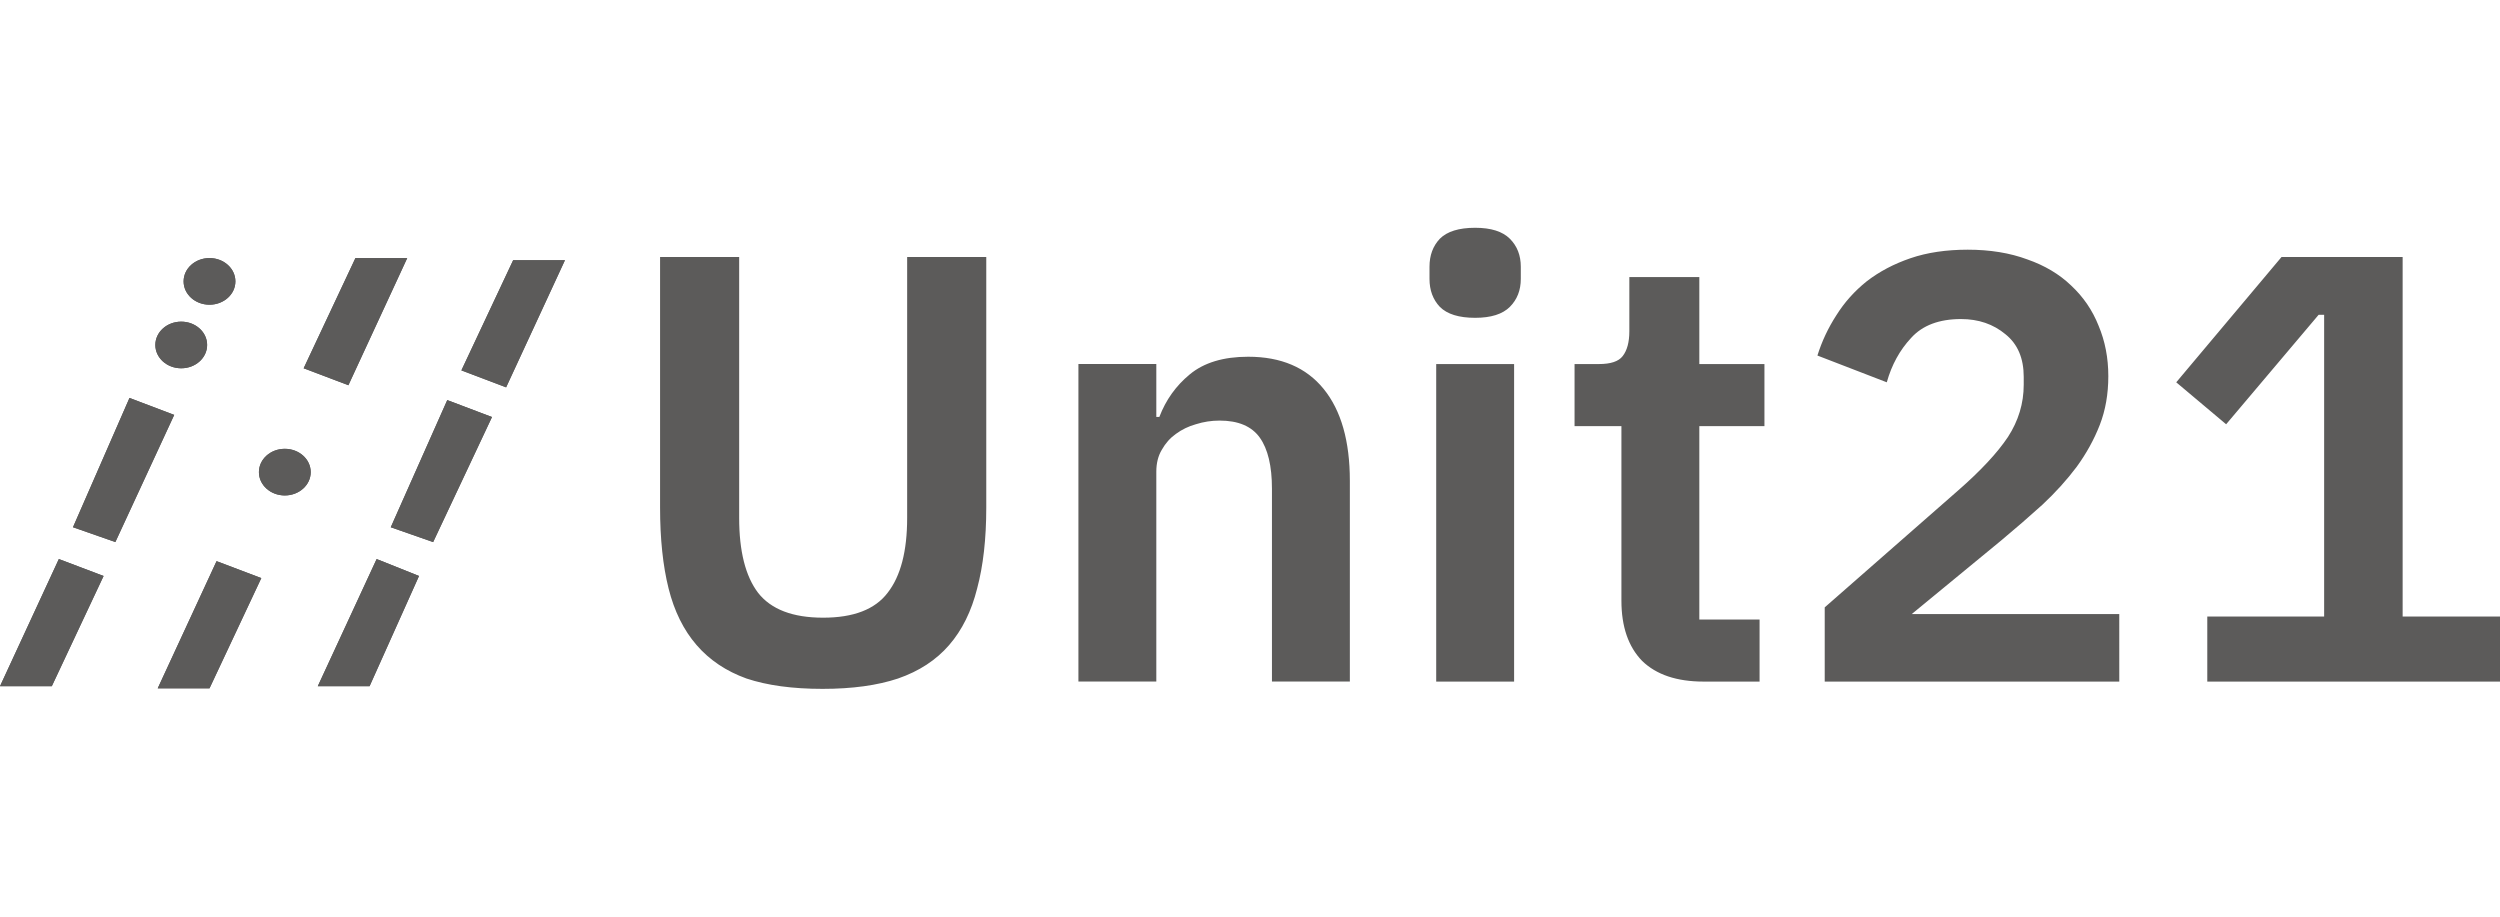 <svg xmlns="http://www.w3.org/2000/svg" fill="none" height="55" viewBox="0 0 150 55" width="150"><g fill="#5c5b5a"><path d="m44.35 15.419v15.657c0 1.995.377 3.492 1.132 4.489.779.998 2.081 1.496 3.907 1.496 1.826 0 3.116-.499 3.871-1.496.779-.998 1.169-2.494 1.169-4.489v-15.657h4.747v15.037c0 1.874-.183 3.492-.548 4.854-.341 1.363-.901 2.494-1.68 3.394-.779.9-1.801 1.569-3.067 2.007-1.242.414-2.751.621-4.528.621-1.801 0-3.323-.207-4.564-.621-1.217-.438-2.215-1.107-2.994-2.007-.779-.9-1.339-2.032-1.68-3.394-.341-1.363-.511-2.981-.511-4.854v-15.037zm20.355 25.475v-19.052h4.674v3.175h.182c.389-1.022.998-1.873 1.826-2.555.852-.706 2.02-1.058 3.506-1.058 1.972 0 3.481.645 4.528 1.934 1.046 1.29 1.57 3.127 1.57 5.511v12.044h-4.674v-11.57c0-1.363-.244-2.385-.73-3.066-.487-.681-1.29-1.022-2.41-1.022-.487 0-.962.073-1.424.219-.438.122-.84.316-1.205.584-.341.243-.621.56-.84.949-.219.365-.329.803-.329 1.314v12.591zm23.804-21.825c-.974 0-1.68-.219-2.118-.657-.414-.438-.621-.998-.621-1.679v-.73c0-.681.207-1.241.621-1.679.438-.438 1.144-.657 2.118-.657.949 0 1.643.219 2.082.657.438.438.657.998.657 1.679v.73c0 .681-.219 1.241-.657 1.679-.438.438-1.133.657-2.082.657zm-2.337 2.774h4.674v19.052h-4.674zm16.043 19.052c-1.607 0-2.836-.414-3.688-1.241-.827-.852-1.242-2.056-1.242-3.613v-10.475h-2.812v-3.723h1.461c.707 0 1.181-.158 1.424-.474.268-.341.402-.839.402-1.496v-3.248h4.199v5.219h3.907v3.723h-3.907v11.606h3.615v3.723zm24.942 0h-17.674v-4.453l7.996-7.007c1.364-1.192 2.362-2.263 2.995-3.212.632-.973.949-2.02.949-3.139v-.474c0-1.119-.365-1.971-1.095-2.555-.731-.608-1.619-.912-2.666-.912-1.314 0-2.313.377-2.994 1.131-.682.73-1.169 1.618-1.461 2.664l-4.162-1.606c.267-.852.644-1.655 1.131-2.409.487-.779 1.096-1.46 1.826-2.044.755-.584 1.631-1.046 2.629-1.387.998-.341 2.143-.511 3.433-.511 1.339 0 2.531.195 3.578.584 1.046.365 1.923.888 2.63 1.569.729.681 1.277 1.484 1.643 2.409.389.925.584 1.934.584 3.029 0 1.071-.171 2.044-.511 2.92-.341.876-.804 1.715-1.388 2.518-.585.779-1.266 1.533-2.045 2.263-.779.706-1.606 1.423-2.483 2.154l-5.367 4.416h12.451zm5.28 0v-3.905h7.011v-18.103h-.33l-5.55 6.569-2.994-2.518 6.317-7.518h7.267v21.57h5.842v3.905z"/><path d="m20.903 23.114-2.684-1.017 3.107-6.613h3.107z"/><path d="m30.366 23.241-2.683-1.017 3.107-6.613h3.107z"/><path d="m20.903 23.114-2.684-1.017 3.107-6.613h3.107z"/><path d="m30.366 23.241-2.683-1.017 3.107-6.613h3.107z"/><path d="m12.994 33.669 2.684 1.017-3.107 6.613h-3.107z"/><path d="m3.531 33.542 2.684 1.017-3.107 6.613h-3.107z"/><path d="m12.994 33.669 2.684 1.017-3.107 6.613h-3.107z"/><path d="m3.531 33.542 2.684 1.017-3.107 6.613h-3.107z"/><path d="m25.14 34.56-2.542-1.017-3.531 7.63h3.107z"/><path d="m29.519 25.022-2.683-1.017-3.39 7.63 2.542.89z"/><path d="m7.769 23.877-3.39 7.757 2.542.89 3.531-7.63z"/><path d="m25.14 34.56-2.542-1.017-3.531 7.63h3.107z"/><path d="m29.519 25.022-2.683-1.017-3.39 7.63 2.542.89z"/><path d="m7.769 23.877-3.39 7.757 2.542.89 3.531-7.63z"/><path d="m12.428 20.698c0 .773-.696 1.399-1.554 1.399-.858 0-1.554-.626-1.554-1.399s.696-1.399 1.554-1.399c.858 0 1.554.626 1.554 1.399z"/><path d="m12.428 20.698c0 .773-.696 1.399-1.554 1.399-.858 0-1.554-.626-1.554-1.399s.696-1.399 1.554-1.399c.858 0 1.554.626 1.554 1.399z"/><path d="m14.124 16.883c0 .772-.696 1.399-1.554 1.399-.858 0-1.554-.626-1.554-1.399 0-.773.696-1.399 1.554-1.399.858 0 1.554.626 1.554 1.399z"/><path d="m14.124 16.883c0 .772-.696 1.399-1.554 1.399-.858 0-1.554-.626-1.554-1.399 0-.773.696-1.399 1.554-1.399.858 0 1.554.626 1.554 1.399z"/><path d="m18.643 28.328c0 .772-.696 1.399-1.554 1.399s-1.554-.626-1.554-1.399c0-.773.696-1.399 1.554-1.399.858 0 1.554.626 1.554 1.399z"/><path d="m18.643 28.328c0 .772-.696 1.399-1.554 1.399s-1.554-.626-1.554-1.399c0-.773.696-1.399 1.554-1.399.858 0 1.554.626 1.554 1.399z"/></g></svg>
